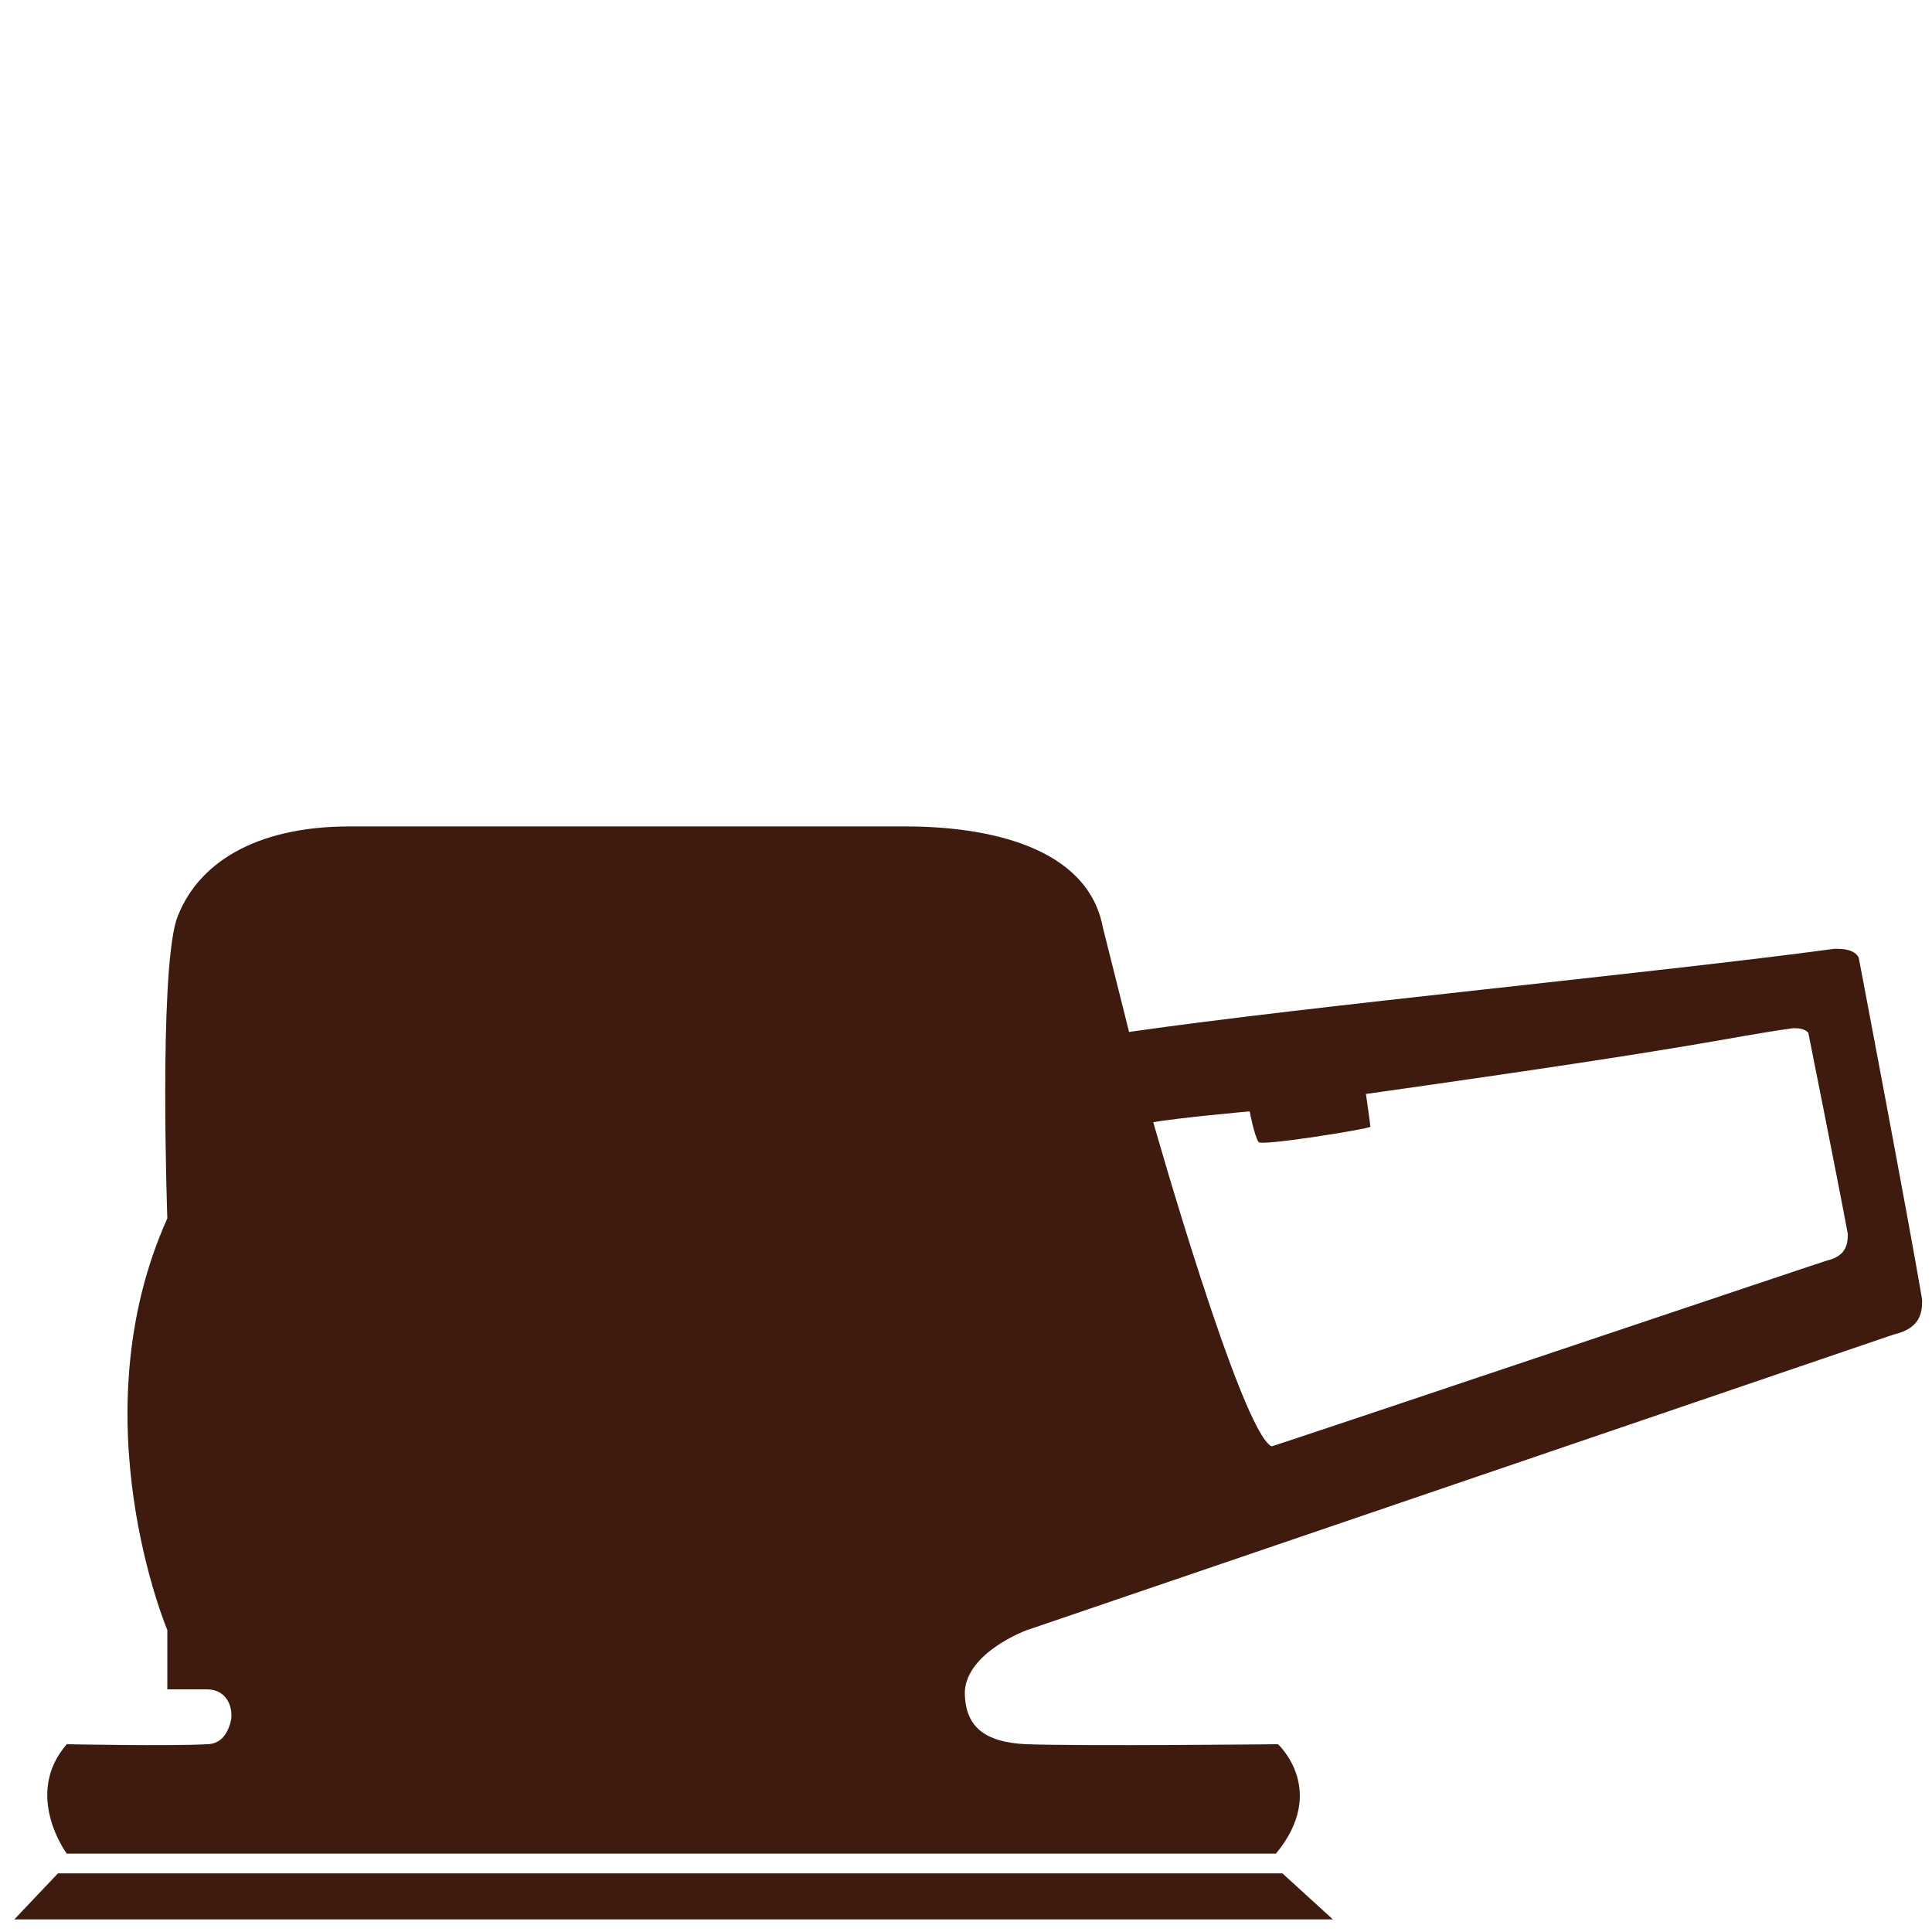 <?xml version="1.0" encoding="utf-8"?>
<!-- Generator: Adobe Illustrator 19.2.1, SVG Export Plug-In . SVG Version: 6.00 Build 0)  -->
<svg version="1.1" id="Calque_1" xmlns="http://www.w3.org/2000/svg" xmlns:xlink="http://www.w3.org/1999/xlink" x="0px" y="0px"
	 viewBox="0 0 566.9 566.9" style="enable-background:new 0 0 566.9 566.9;" xml:space="preserve">
<style type="text/css">
	.st0{fill:#3E1A0F;}
	.st1{clip-path:url(#SVGID_2_);fill:#3E1A0F;}
</style>
<polygon class="st0" points="17,549.7 4.2,563.2 391.1,563.2 376.3,549.7 "/>
<g>
	<defs>
		<rect id="SVGID_1_" x="4.2" y="242.5" width="559.8" height="320.7"/>
	</defs>
	<clipPath id="SVGID_2_">
		<use xlink:href="#SVGID_1_"  style="overflow:visible;"/>
	</clipPath>
	<path class="st1" d="M536.4,369.8c5.1-1.9-162.6,54.6-163.3,54.6c-9-4.5-34.7-95.1-34.7-95.1c7.1-1.3,28.3-3.2,28.3-3.2
		s1.3,7.1,2.6,9c0.6,1.3,32.8-3.9,32.8-4.5c0-0.6-1.3-9.6-1.3-9.6c104.8-14.8,102.8-16.1,125.3-19.3c1.3,0,3.2,0,4.5,1.3
		c0,0,9,45,11.6,59.1C542.2,365.3,541.5,368.5,536.4,369.8 M323.6,272.1c-4.5-23.8-34.1-29.6-57.8-29.6H102.5
		c-27.6,0-45,10.9-50.8,27.6c-5.1,17.4-2.6,87.4-2.6,87.4c-26.3,58.5,0,120.8,0,120.8v17.4h11.6c5.8,0,7.7,5.1,7.1,9
		c-1.3,5.8-4.5,7.1-7.1,7.1c-10.3,0.6-41.1,0-41.1,0c-12.9,14.8,0,32.1,0,32.1h354.8c15.4-18.6,0.6-32.1,0.6-32.1s-56.6,0.6-73.9,0
		c-12.2-0.6-18-5.1-18-15.4c0.6-11.6,18-18,18-18l254.5-86.8c8.4-1.9,8.4-7.1,8.4-10.3c-3.9-23.1-18.6-100.3-18.6-100.3
		c-1.3-2.6-5.1-2.6-7.1-2.6c-52.7,7.1-153.6,16.7-207,24.4"/>
</g>
</svg>
